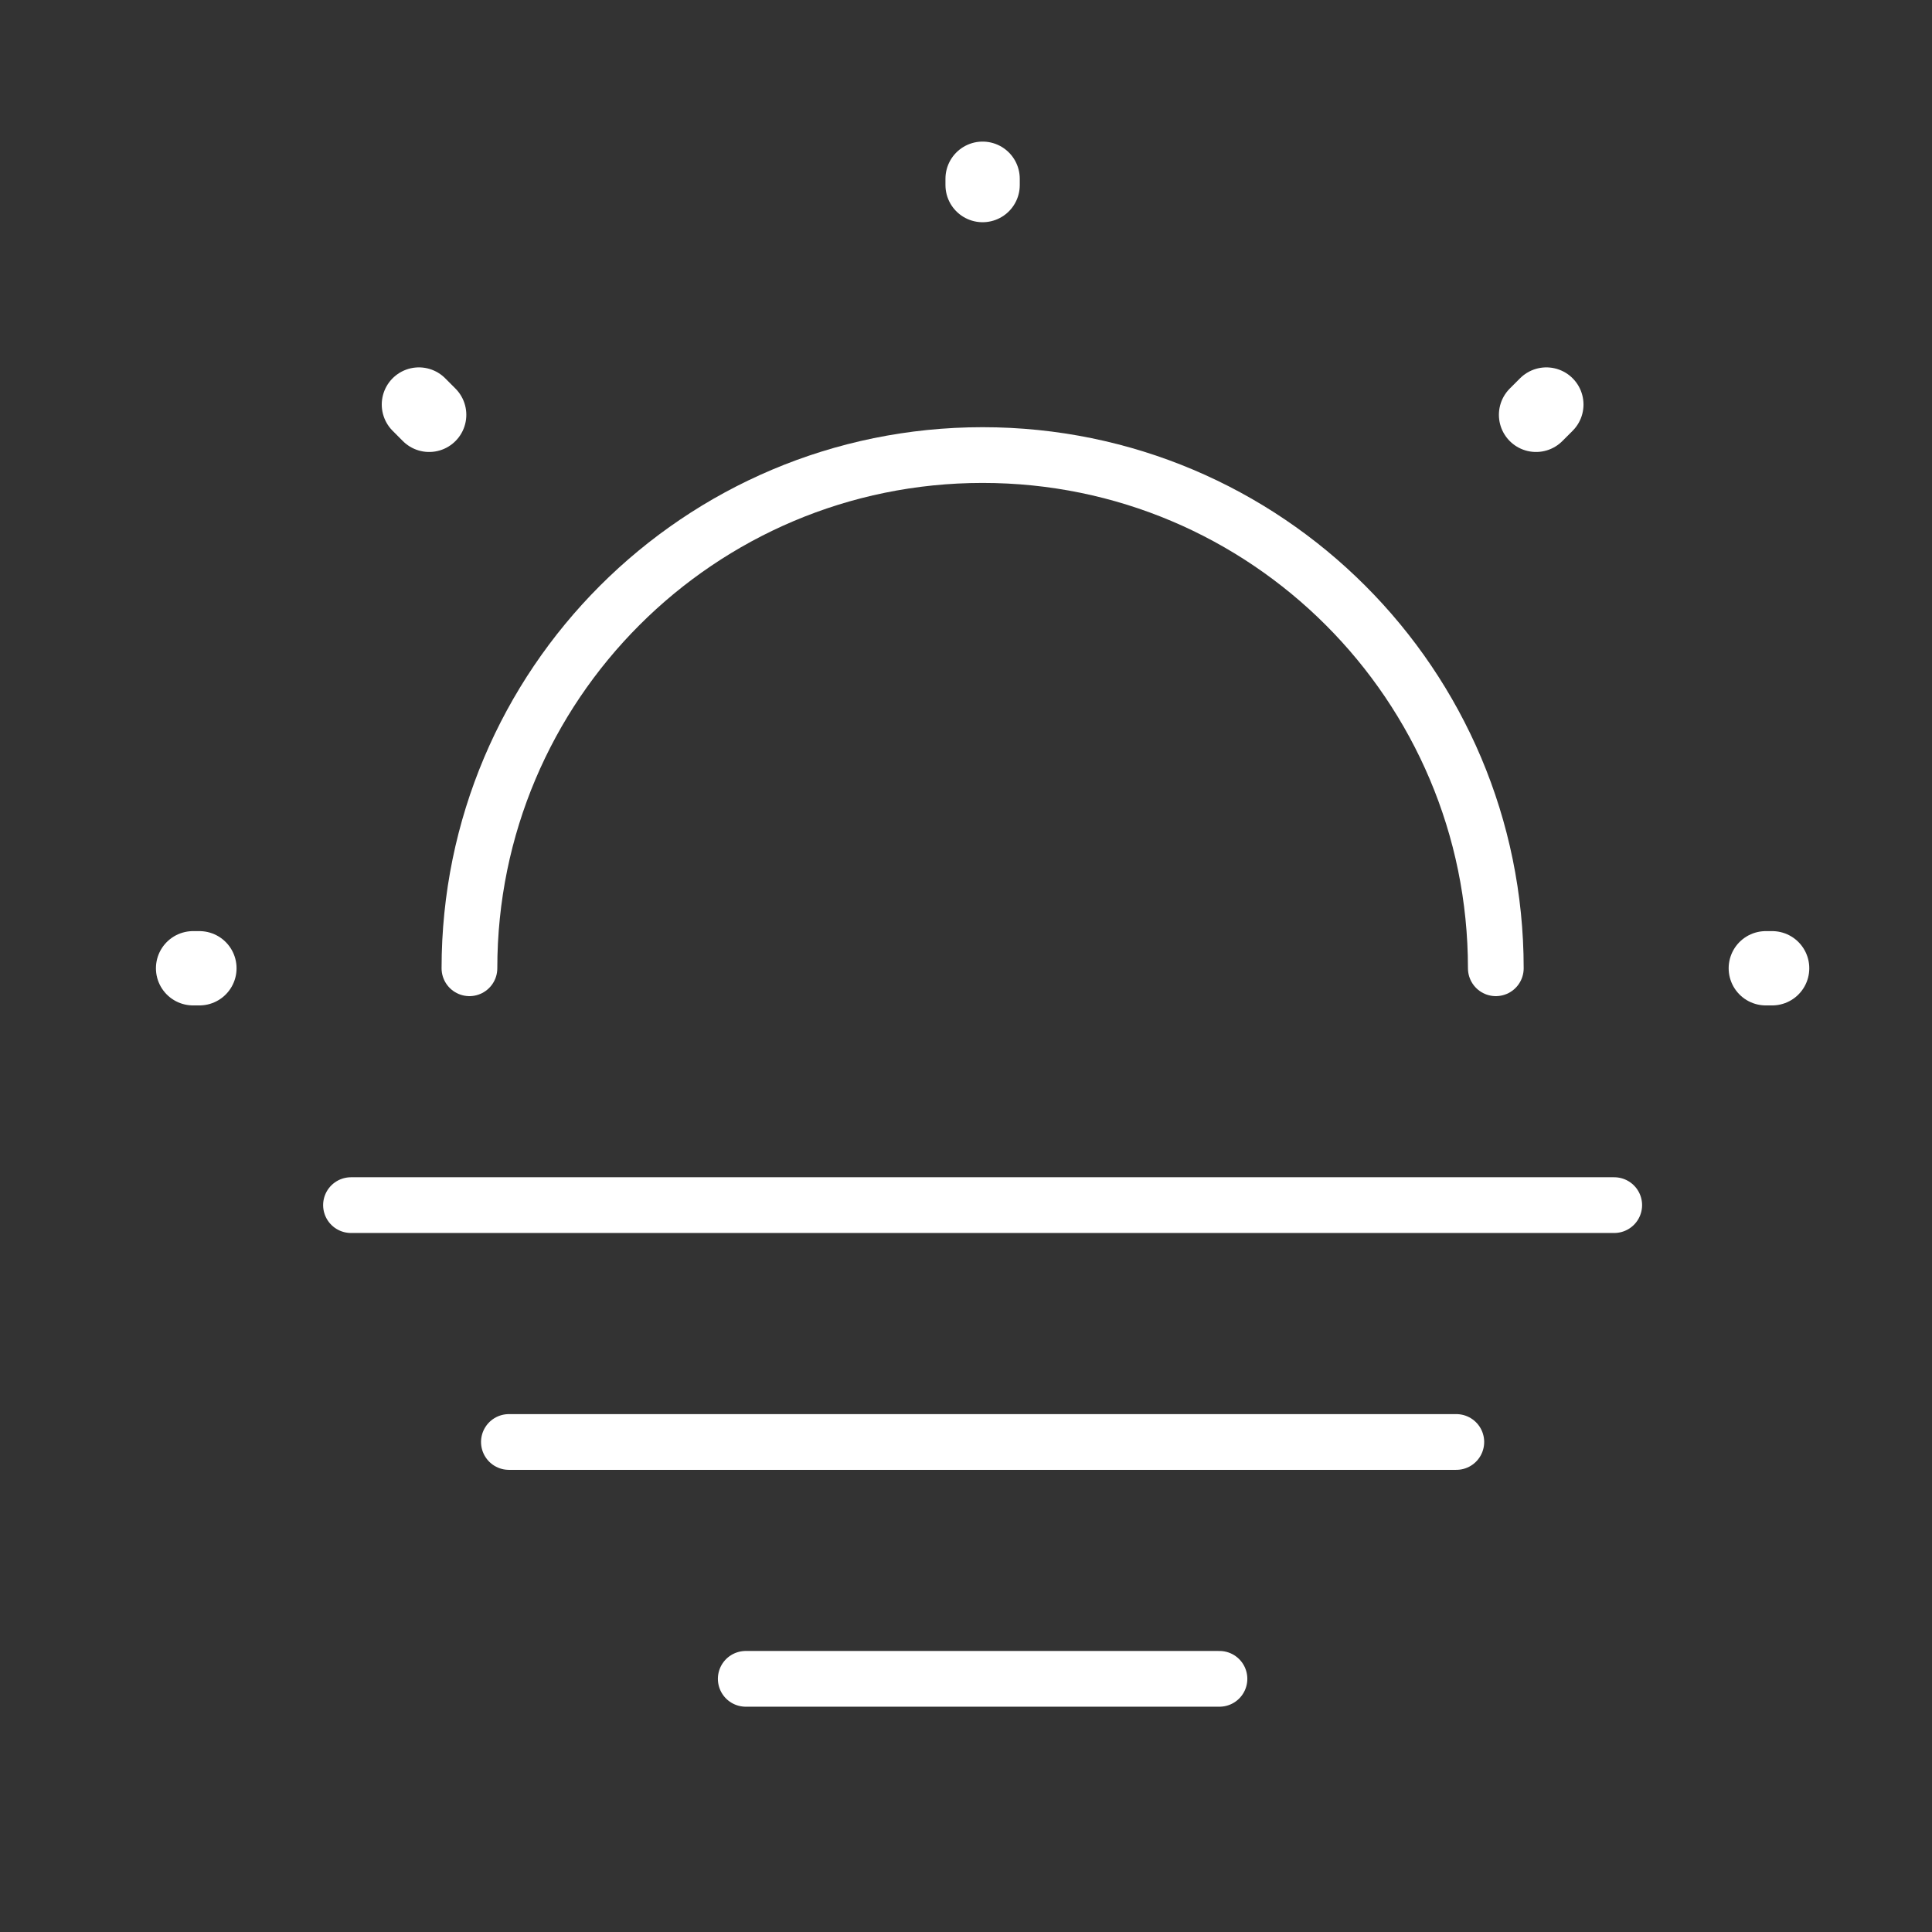 <svg width="52" height="52" viewBox="0 0 52 52" fill="none" xmlns="http://www.w3.org/2000/svg">
<rect x="0" y="0" width="52" height="52" fill="#333333" stroke="none"/>
<path d="M40.26 26.061C40.26 18.432 34.076 12.248 26.447 12.248C18.819 12.248 12.635 18.432 12.635 26.061" stroke="white" stroke-width="1.5" stroke-linecap="round" stroke-linejoin="round"/>
<path d="M11.551 11.165L11.275 10.888M41.343 11.165L41.62 10.888L41.343 11.165ZM26.447 4.981V4.811V4.981ZM5.367 26.061H5.197H5.367ZM47.697 26.061H47.527H47.697Z" stroke="white" stroke-width="2" stroke-linecap="round" stroke-linejoin="round"/>
<path d="M9.447 32.436H43.447" stroke="white" stroke-width="1.5" stroke-miterlimit="10" stroke-linecap="round" stroke-linejoin="round"/>
<path d="M13.697 38.811H39.197" stroke="white" stroke-width="1.5" stroke-miterlimit="10" stroke-linecap="round" stroke-linejoin="round"/>
<path d="M20.072 45.186H32.822" stroke="white" stroke-width="1.5" stroke-miterlimit="10" stroke-linecap="round" stroke-linejoin="round"/>
</svg>
